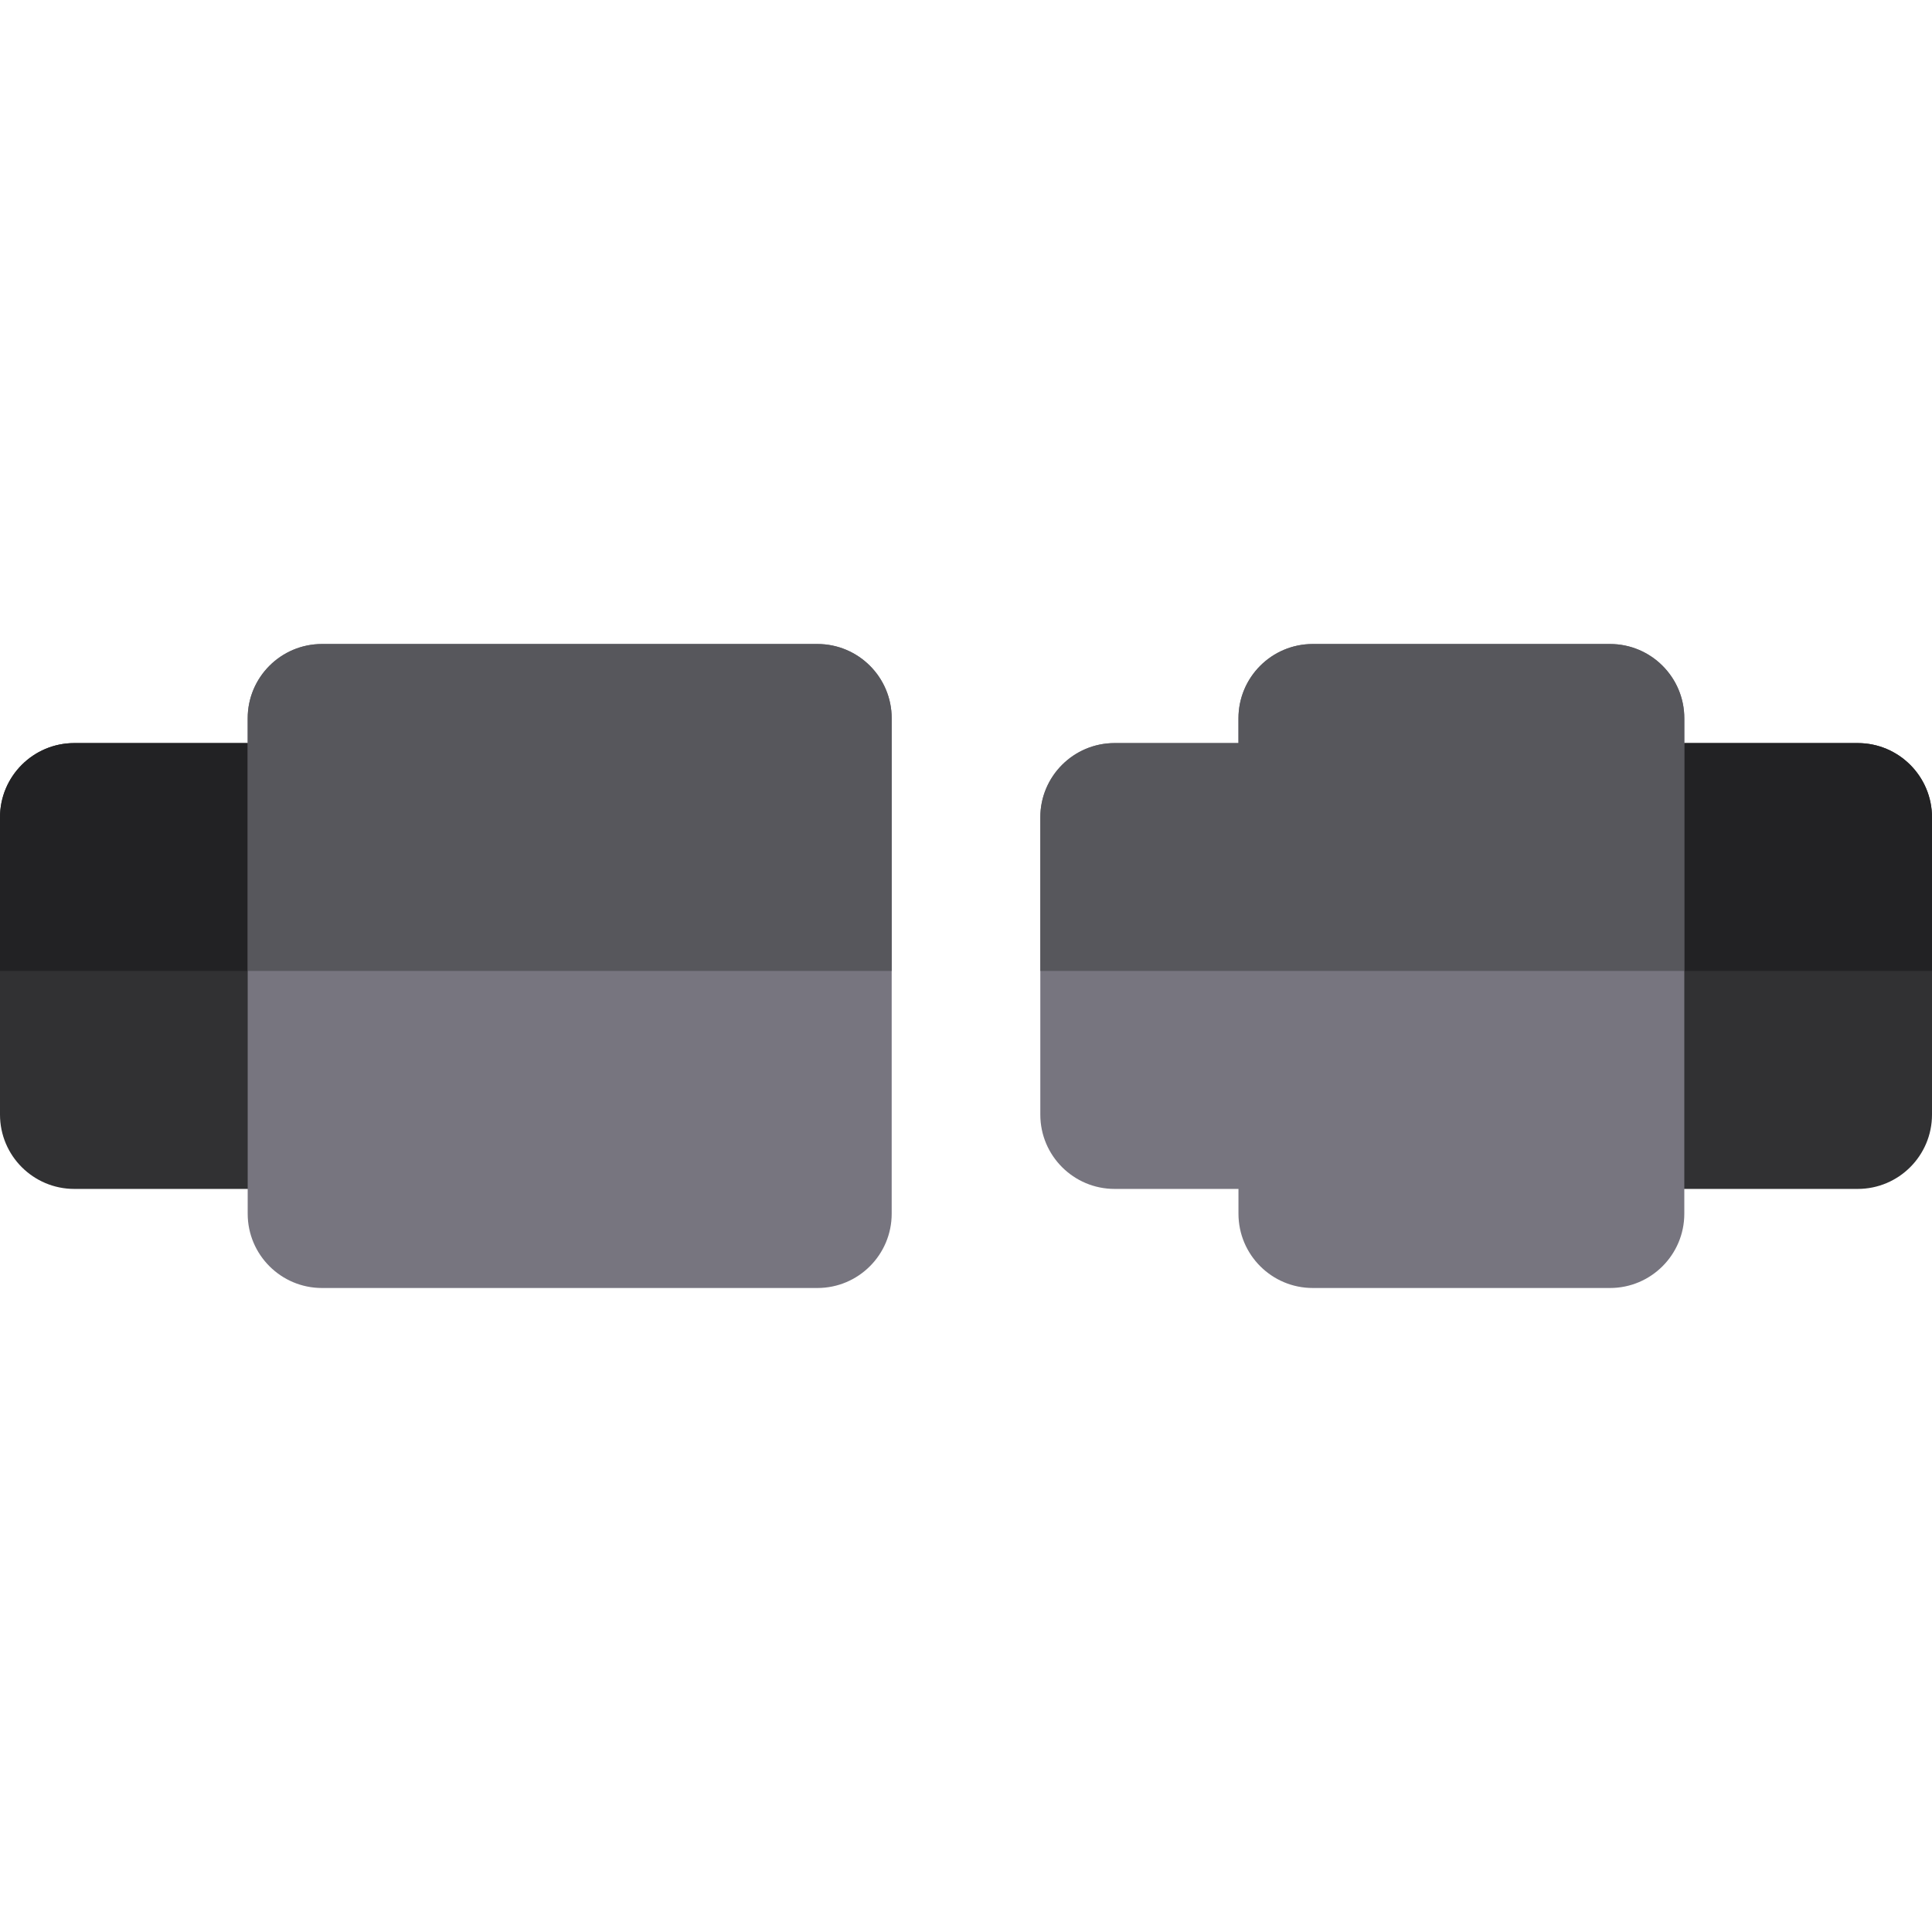 <?xml version="1.0" encoding="iso-8859-1"?>
<!-- Uploaded to: SVG Repo, www.svgrepo.com, Generator: SVG Repo Mixer Tools -->
<svg height="800px" width="800px" version="1.1" id="Layer_1" xmlns="http://www.w3.org/2000/svg" xmlns:xlink="http://www.w3.org/1999/xlink" 
	 viewBox="0 0 512 512" xml:space="preserve">
<g>
	<path style="fill:#313133;" d="M85.333,196.923H19.692C8.817,196.923,0,205.74,0,216.615v78.769
		c0,10.875,8.817,19.692,19.692,19.692h65.641c10.875,0,19.692-8.817,19.692-19.692v-78.769
		C105.026,205.74,96.209,196.923,85.333,196.923z"/>
	<path style="fill:#313133;" d="M492.308,196.923h-65.641c-10.875,0-19.692,8.817-19.692,19.692v78.769
		c0,10.875,8.817,19.692,19.692,19.692h65.641c10.875,0,19.692-8.817,19.692-19.692v-78.769
		C512,205.74,503.183,196.923,492.308,196.923z"/>
</g>
<g>
	<path style="fill:#77757F;" d="M426.667,170.667h-78.769c-10.875,0-19.692,8.817-19.692,19.692v6.564h-32.821
		c-10.875,0-19.692,8.817-19.692,19.692v78.769c0,10.875,8.817,19.692,19.692,19.692h32.821v6.564
		c0,10.875,8.817,19.692,19.692,19.692h78.769c10.875,0,19.692-8.817,19.692-19.692V190.359
		C446.359,179.484,437.542,170.667,426.667,170.667z"/>
	<path style="fill:#77757F;" d="M216.615,170.667H85.333c-10.875,0-19.692,8.817-19.692,19.692v131.282
		c0,10.875,8.817,19.692,19.692,19.692h131.282c10.875,0,19.692-8.817,19.692-19.692V190.359
		C236.308,179.484,227.491,170.667,216.615,170.667z"/>
</g>
<g>
	<path style="fill:#222224;" d="M65.641,196.923H19.692C8.817,196.923,0,205.74,0,216.615v40.697h65.641V196.923z"/>
	<path style="fill:#222224;" d="M492.308,196.923h-45.949v60.39H512v-40.697C512,205.74,503.183,196.923,492.308,196.923z"/>
</g>
<g>
	<path style="fill:#57575C;" d="M426.667,170.667h-78.769c-10.875,0-19.692,8.817-19.692,19.692v6.564h-32.821
		c-10.875,0-19.692,8.817-19.692,19.692v40.697h131.282h39.385v-60.39v-6.564C446.359,179.484,437.542,170.667,426.667,170.667z"/>
	<path style="fill:#57575C;" d="M216.615,170.667H85.333c-10.875,0-19.692,8.817-19.692,19.692v6.564v60.39h39.385h131.282v-66.954
		C236.308,179.484,227.491,170.667,216.615,170.667z"/>
</g>
</svg>